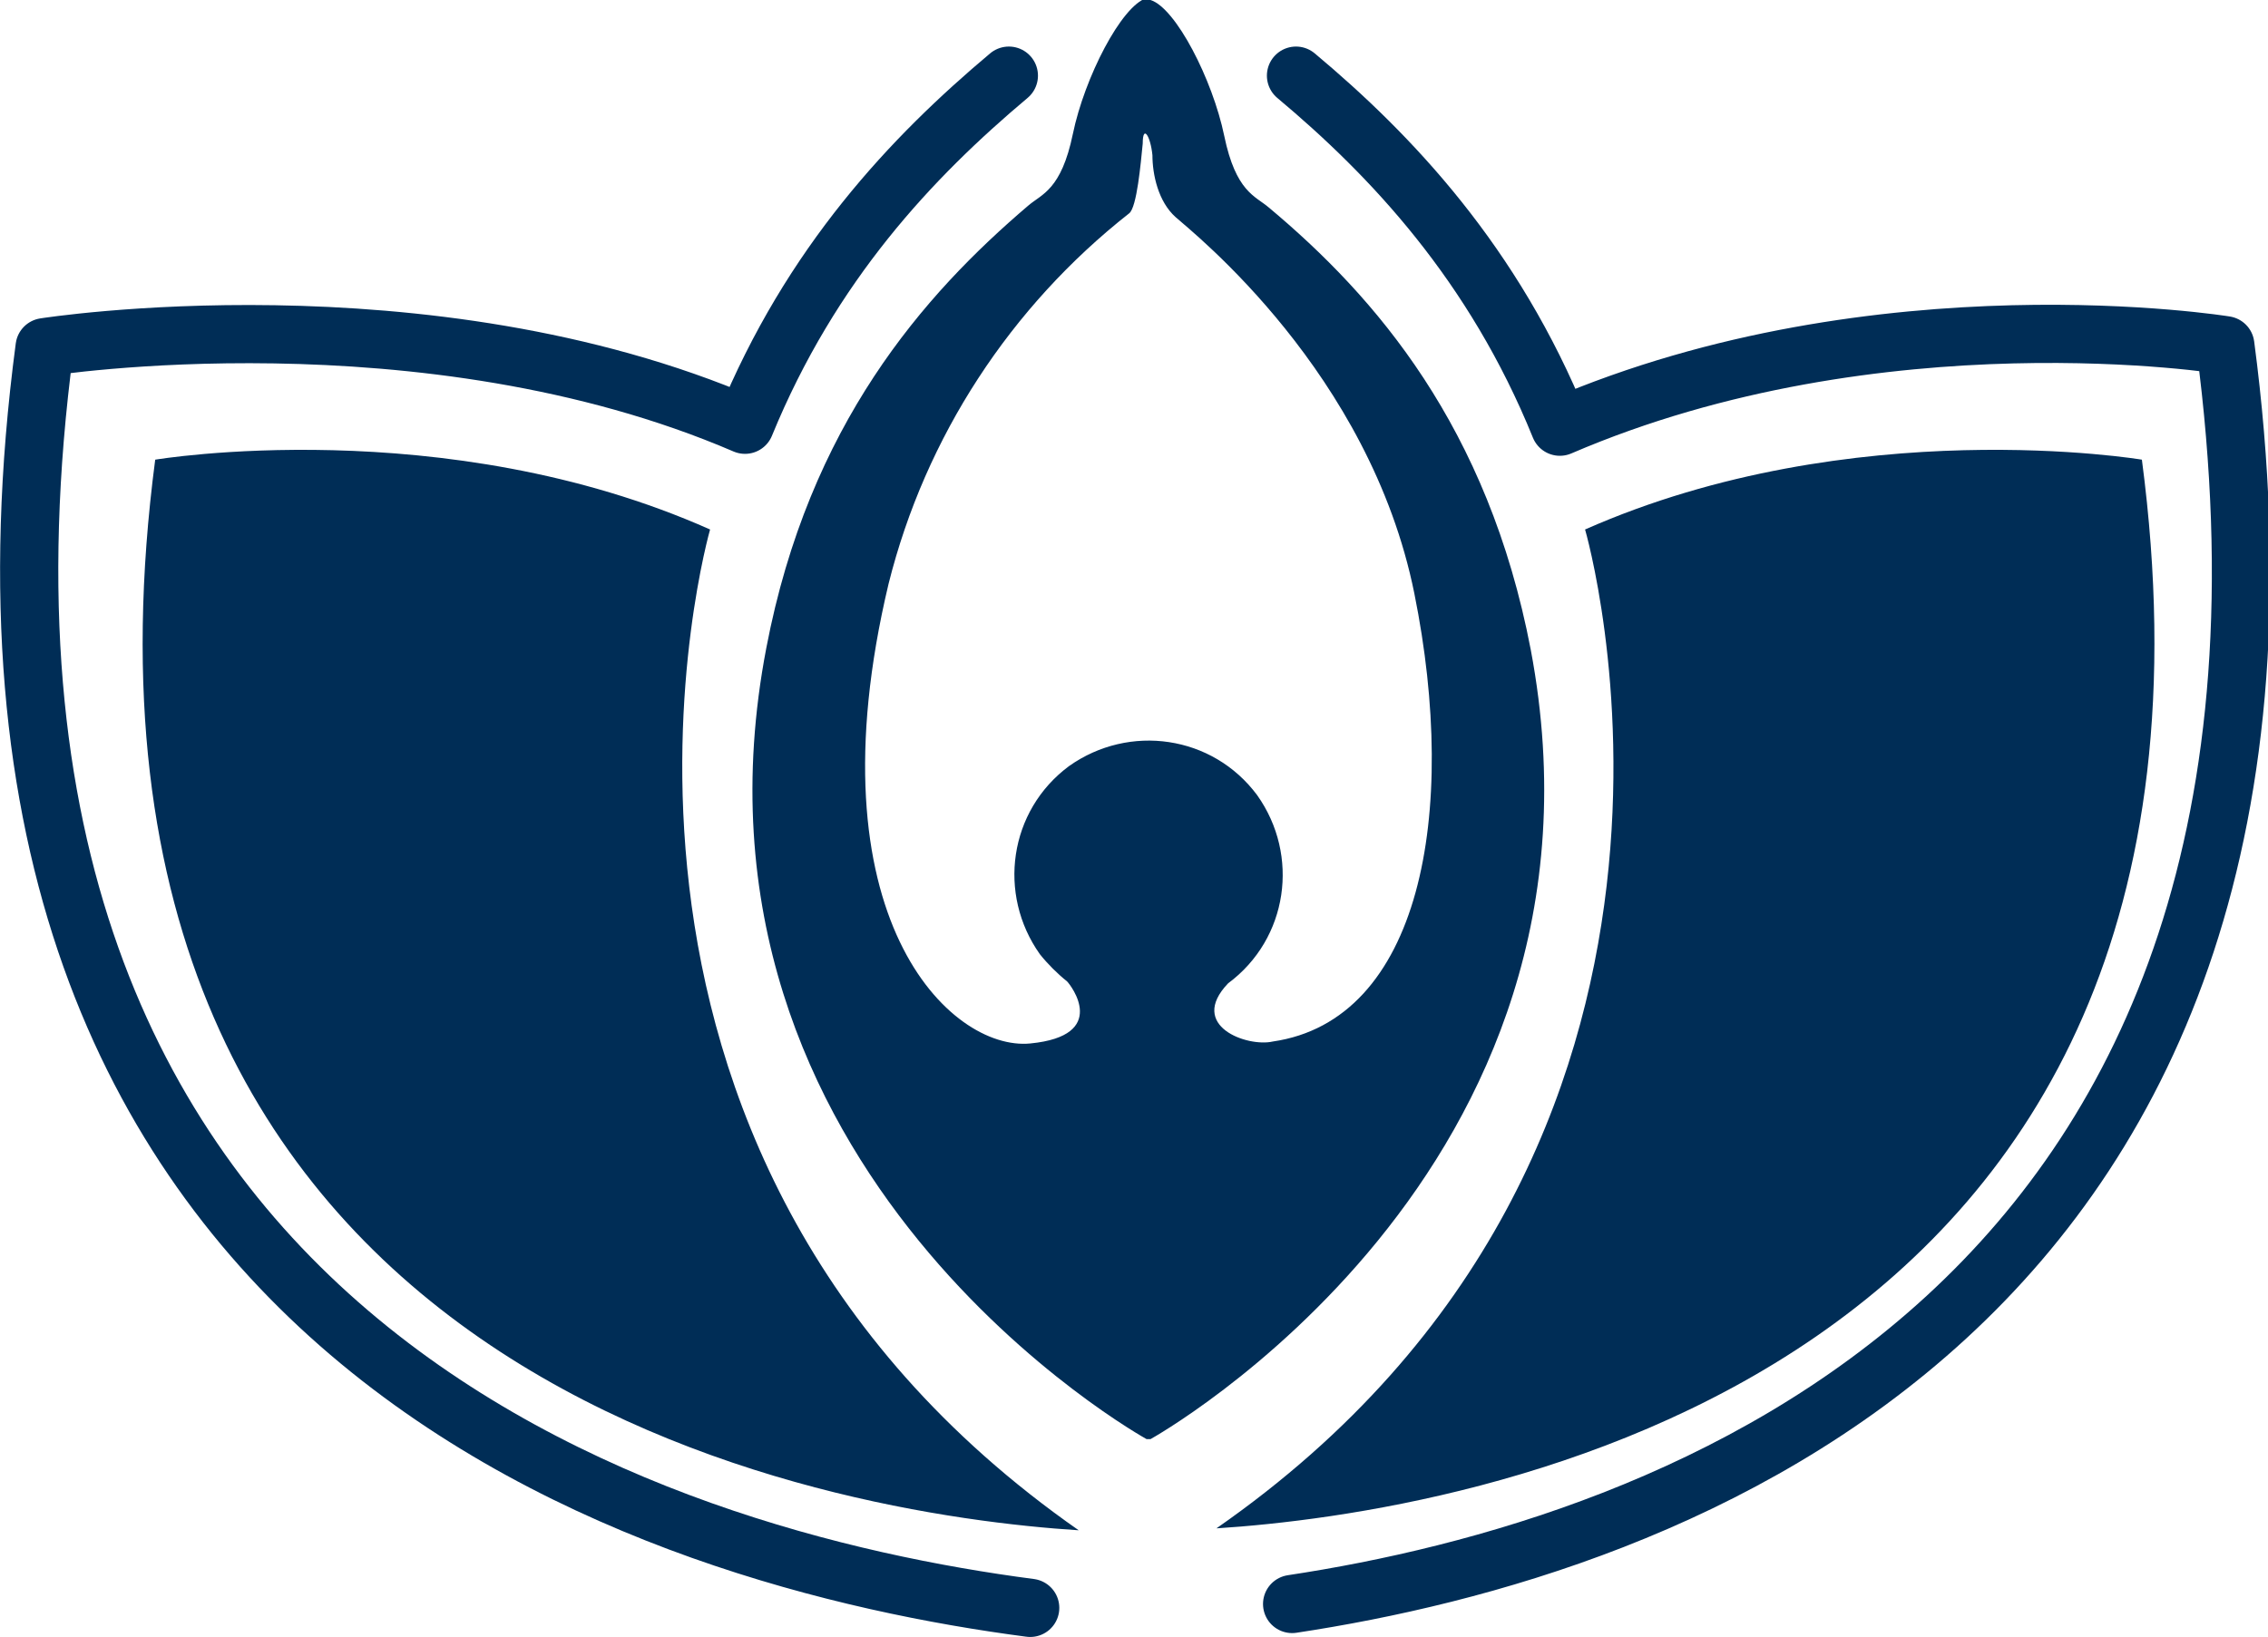 <?xml version="1.0" encoding="UTF-8"?>
<svg data-bbox="1.505 -0.1 114.002 83" viewBox="0 0 116.9 84.4" xmlns="http://www.w3.org/2000/svg" data-type="ugc">
    <g>
        <path d="M66.8 3.9C71.7 8 77 13.6 80.4 22c16.5-7.1 34.3-4.2 34.3-4.2 6.6 50-28.9 62-48.1 64.9m-13.5.2C34 80.4-4.5 69.2 2.3 17.9c0 0 19.6-3.1 36.1 4C41.8 13.6 47 8.1 52 3.9" fill="none" stroke="#002d56" stroke-width="3" stroke-linecap="round" stroke-linejoin="round"/>
        <path d="M59.3 0c1.3.4 3.2 4.1 3.8 7s1.6 3.1 2.3 3.7c5.5 4.6 11.3 11.3 13.5 22.8 5.1 27-19.6 40.7-19.6 40.7h-.2S34.3 60.5 39.5 33.4c2.2-11.5 8.1-18.2 13.5-22.8.7-.6 1.7-.8 2.3-3.7s2.5-6.6 3.8-7c0 .1.2.1.2.1m4 50.7c3.1-2.3 3.7-6.6 1.5-9.7-2.3-3.1-6.6-3.7-9.7-1.5-3.1 2.3-3.7 6.6-1.5 9.7.4.5.9 1 1.4 1.4.2.2 2.2 2.8-1.9 3.2s-11.4-6.5-7.3-23.7c1.9-7.6 6.3-14.3 12.4-19.1.4-.3.6-2.6.7-3.6 0-1 .4-.4.5.6 0 1 .3 2.4 1.2 3.2s10 8 12.3 19.4.3 22-7.3 23.1c-1.3.3-4.4-.8-2.3-3m-.6 28.1c12.5-.8 54-7.2 47.7-55.1 0 0-14.9-2.5-28.7 3.6 0 0 9.3 31.8-19 51.5m-7.1.1C43.1 78.1 1.7 71.7 8 23.7c0 0 14.9-2.5 28.6 3.6 0 0-9.2 31.9 19 51.6" fill-rule="evenodd" clip-rule="evenodd" fill="#002d56"/>
    </g>
</svg>
